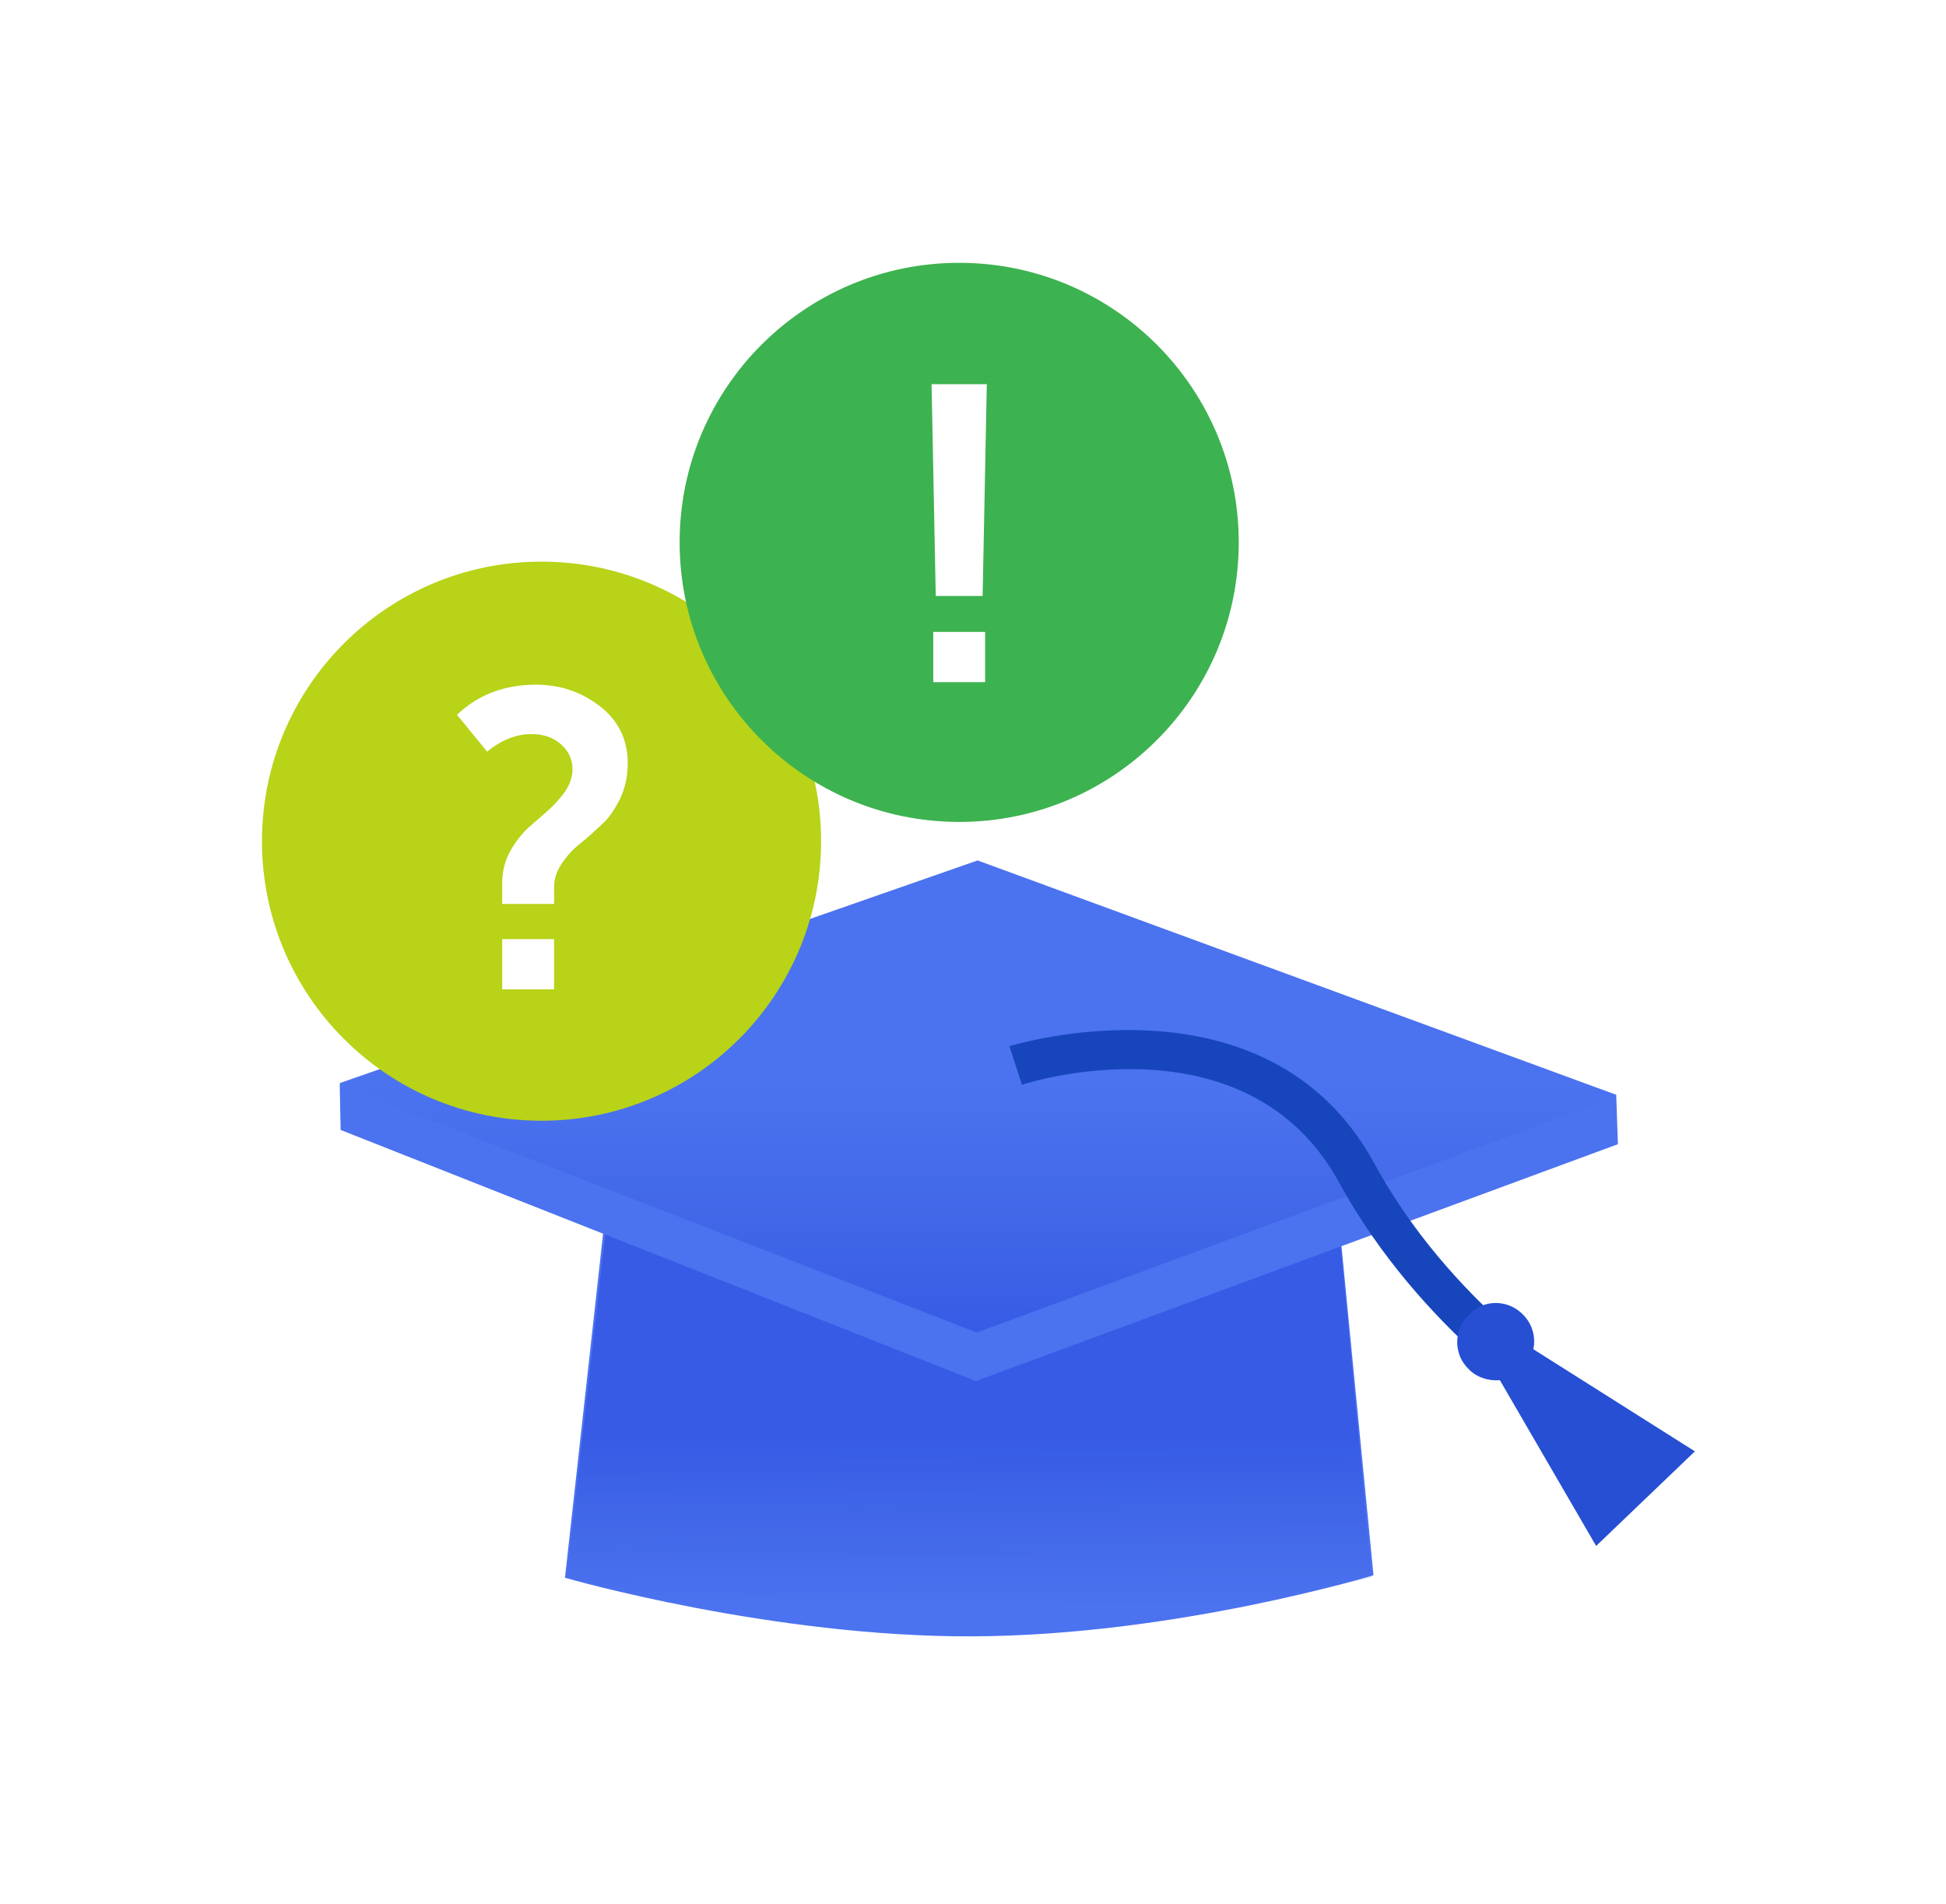 <svg width="93" height="91" viewBox="0 0 93 91" fill="none" xmlns="http://www.w3.org/2000/svg">
<g clip-path="url(#clip0)" filter="url(#filter0_d)">
<path d="M62.64 71.28C62.64 71.28 53.2 74.16 43.48 74.2C33.92 74.24 24.12 71.44 24 71.4L26.96 44.68L60.08 44.96L62.64 71.28Z" fill="#4B72EF"/>
<path d="M62.56 71.36C62.56 71.36 43.28 76.84 24.08 71.36L27.08 44.72L60.08 45L62.56 71.36Z" fill="url(#paint0_linear)"/>
<path d="M74.24 48.32L43.72 37.12L13.24 47.76V47.96V48.08L13.28 50L43.64 62L74.32 50.68L74.24 48.32Z" fill="#4B72EF"/>
<path d="M74.36 48.36L43.68 59.68L13.2 47.84L43.84 36.92L74.36 48.36Z" fill="url(#paint1_linear)"/>
<path d="M71.44 63.72C71.16 63.56 64.88 59.6 61 52.52C56.64 44.52 46.28 47.68 45.84 47.84L45.24 46C45.36 45.96 57.56 42.2 62.68 51.6C66.28 58.24 72.36 62.04 72.44 62.08L71.44 63.72Z" fill="#1746BC"/>
<path d="M78 65.36L70.28 60.48C70.4 59.92 70.24 59.28 69.8 58.84C69.16 58.16 68.12 58.08 67.4 58.64L67 59.04C66.48 59.76 66.52 60.76 67.16 61.4C67.56 61.84 68.16 62 68.68 61.96L73.28 69.88L78 65.36Z" fill="#264FD3"/>
<path d="M22.88 49.56C30.259 49.56 36.24 43.579 36.24 36.2C36.24 28.822 30.259 22.84 22.88 22.84C15.502 22.84 9.52 28.822 9.52 36.2C9.52 43.579 15.502 49.56 22.88 49.56Z" fill="#B8D318"/>
<path d="M21 39.16V38.2C21 37.68 21.12 37.16 21.36 36.72C21.6 36.28 21.88 35.92 22.2 35.6C22.52 35.32 22.84 35.04 23.16 34.76C23.48 34.48 23.76 34.16 24 33.84C24.24 33.48 24.36 33.12 24.36 32.76C24.36 32.28 24.16 31.88 23.8 31.56C23.44 31.24 22.96 31.08 22.4 31.08C21.68 31.08 20.96 31.36 20.28 31.92L18.84 30.16C19.84 29.2 21.12 28.72 22.6 28.72C23.8 28.72 24.8 29.08 25.68 29.76C26.56 30.44 27 31.36 27 32.48C27 33.08 26.88 33.64 26.64 34.16C26.4 34.64 26.12 35.08 25.76 35.4C25.4 35.72 25.08 36.04 24.72 36.32C24.36 36.6 24.08 36.92 23.84 37.28C23.6 37.64 23.48 38 23.48 38.4V39.2H21V39.16ZM21 43.28V40.88H23.48V43.28H21Z" fill="white"/>
<path d="M42.84 35.28C50.218 35.28 56.2 29.299 56.2 21.92C56.2 14.541 50.218 8.56 42.84 8.56C35.462 8.56 29.48 14.541 29.48 21.92C29.48 29.299 35.462 35.28 42.84 35.28Z" fill="#3DB250"/>
<path d="M41.72 24.48L41.52 14.36H44.16L43.96 24.48H41.72ZM41.6 28.6V26.2H44.08V28.6H41.6Z" fill="white"/>
</g>
<defs>
<filter id="filter0_d" x="-6" y="-6" width="104" height="104" filterUnits="userSpaceOnUse" color-interpolation-filters="sRGB">
<feFlood flood-opacity="0" result="BackgroundImageFix"/>
<feColorMatrix in="SourceAlpha" type="matrix" values="0 0 0 0 0 0 0 0 0 0 0 0 0 0 0 0 0 0 127 0"/>
<feMorphology radius="4" operator="erode" in="SourceAlpha" result="effect1_dropShadow"/>
<feOffset dx="3" dy="4"/>
<feGaussianBlur stdDeviation="8"/>
<feColorMatrix type="matrix" values="0 0 0 0 0.458 0 0 0 0 0.584 0 0 0 0 0.733 0 0 0 0.4 0"/>
<feBlend mode="normal" in2="BackgroundImageFix" result="effect1_dropShadow"/>
<feBlend mode="normal" in="SourceGraphic" in2="effect1_dropShadow" result="shape"/>
</filter>
<linearGradient id="paint0_linear" x1="43.324" y1="73.789" x2="43.295" y2="44.678" gradientUnits="userSpaceOnUse">
<stop offset="0.035" stop-color="#3B60DE" stop-opacity="0"/>
<stop offset="0.103" stop-color="#395EE1" stop-opacity="0.25"/>
<stop offset="0.308" stop-color="#375BE5"/>
</linearGradient>
<linearGradient id="paint1_linear" x1="43.762" y1="59.693" x2="43.762" y2="36.921" gradientUnits="userSpaceOnUse">
<stop stop-color="#375BE5"/>
<stop offset="0.516" stop-color="#3B60DE" stop-opacity="0"/>
</linearGradient>
<clipPath id="clip0">
<rect width="80" height="80" fill="white" transform="translate(3 2)"/>
</clipPath>
</defs>
</svg>
